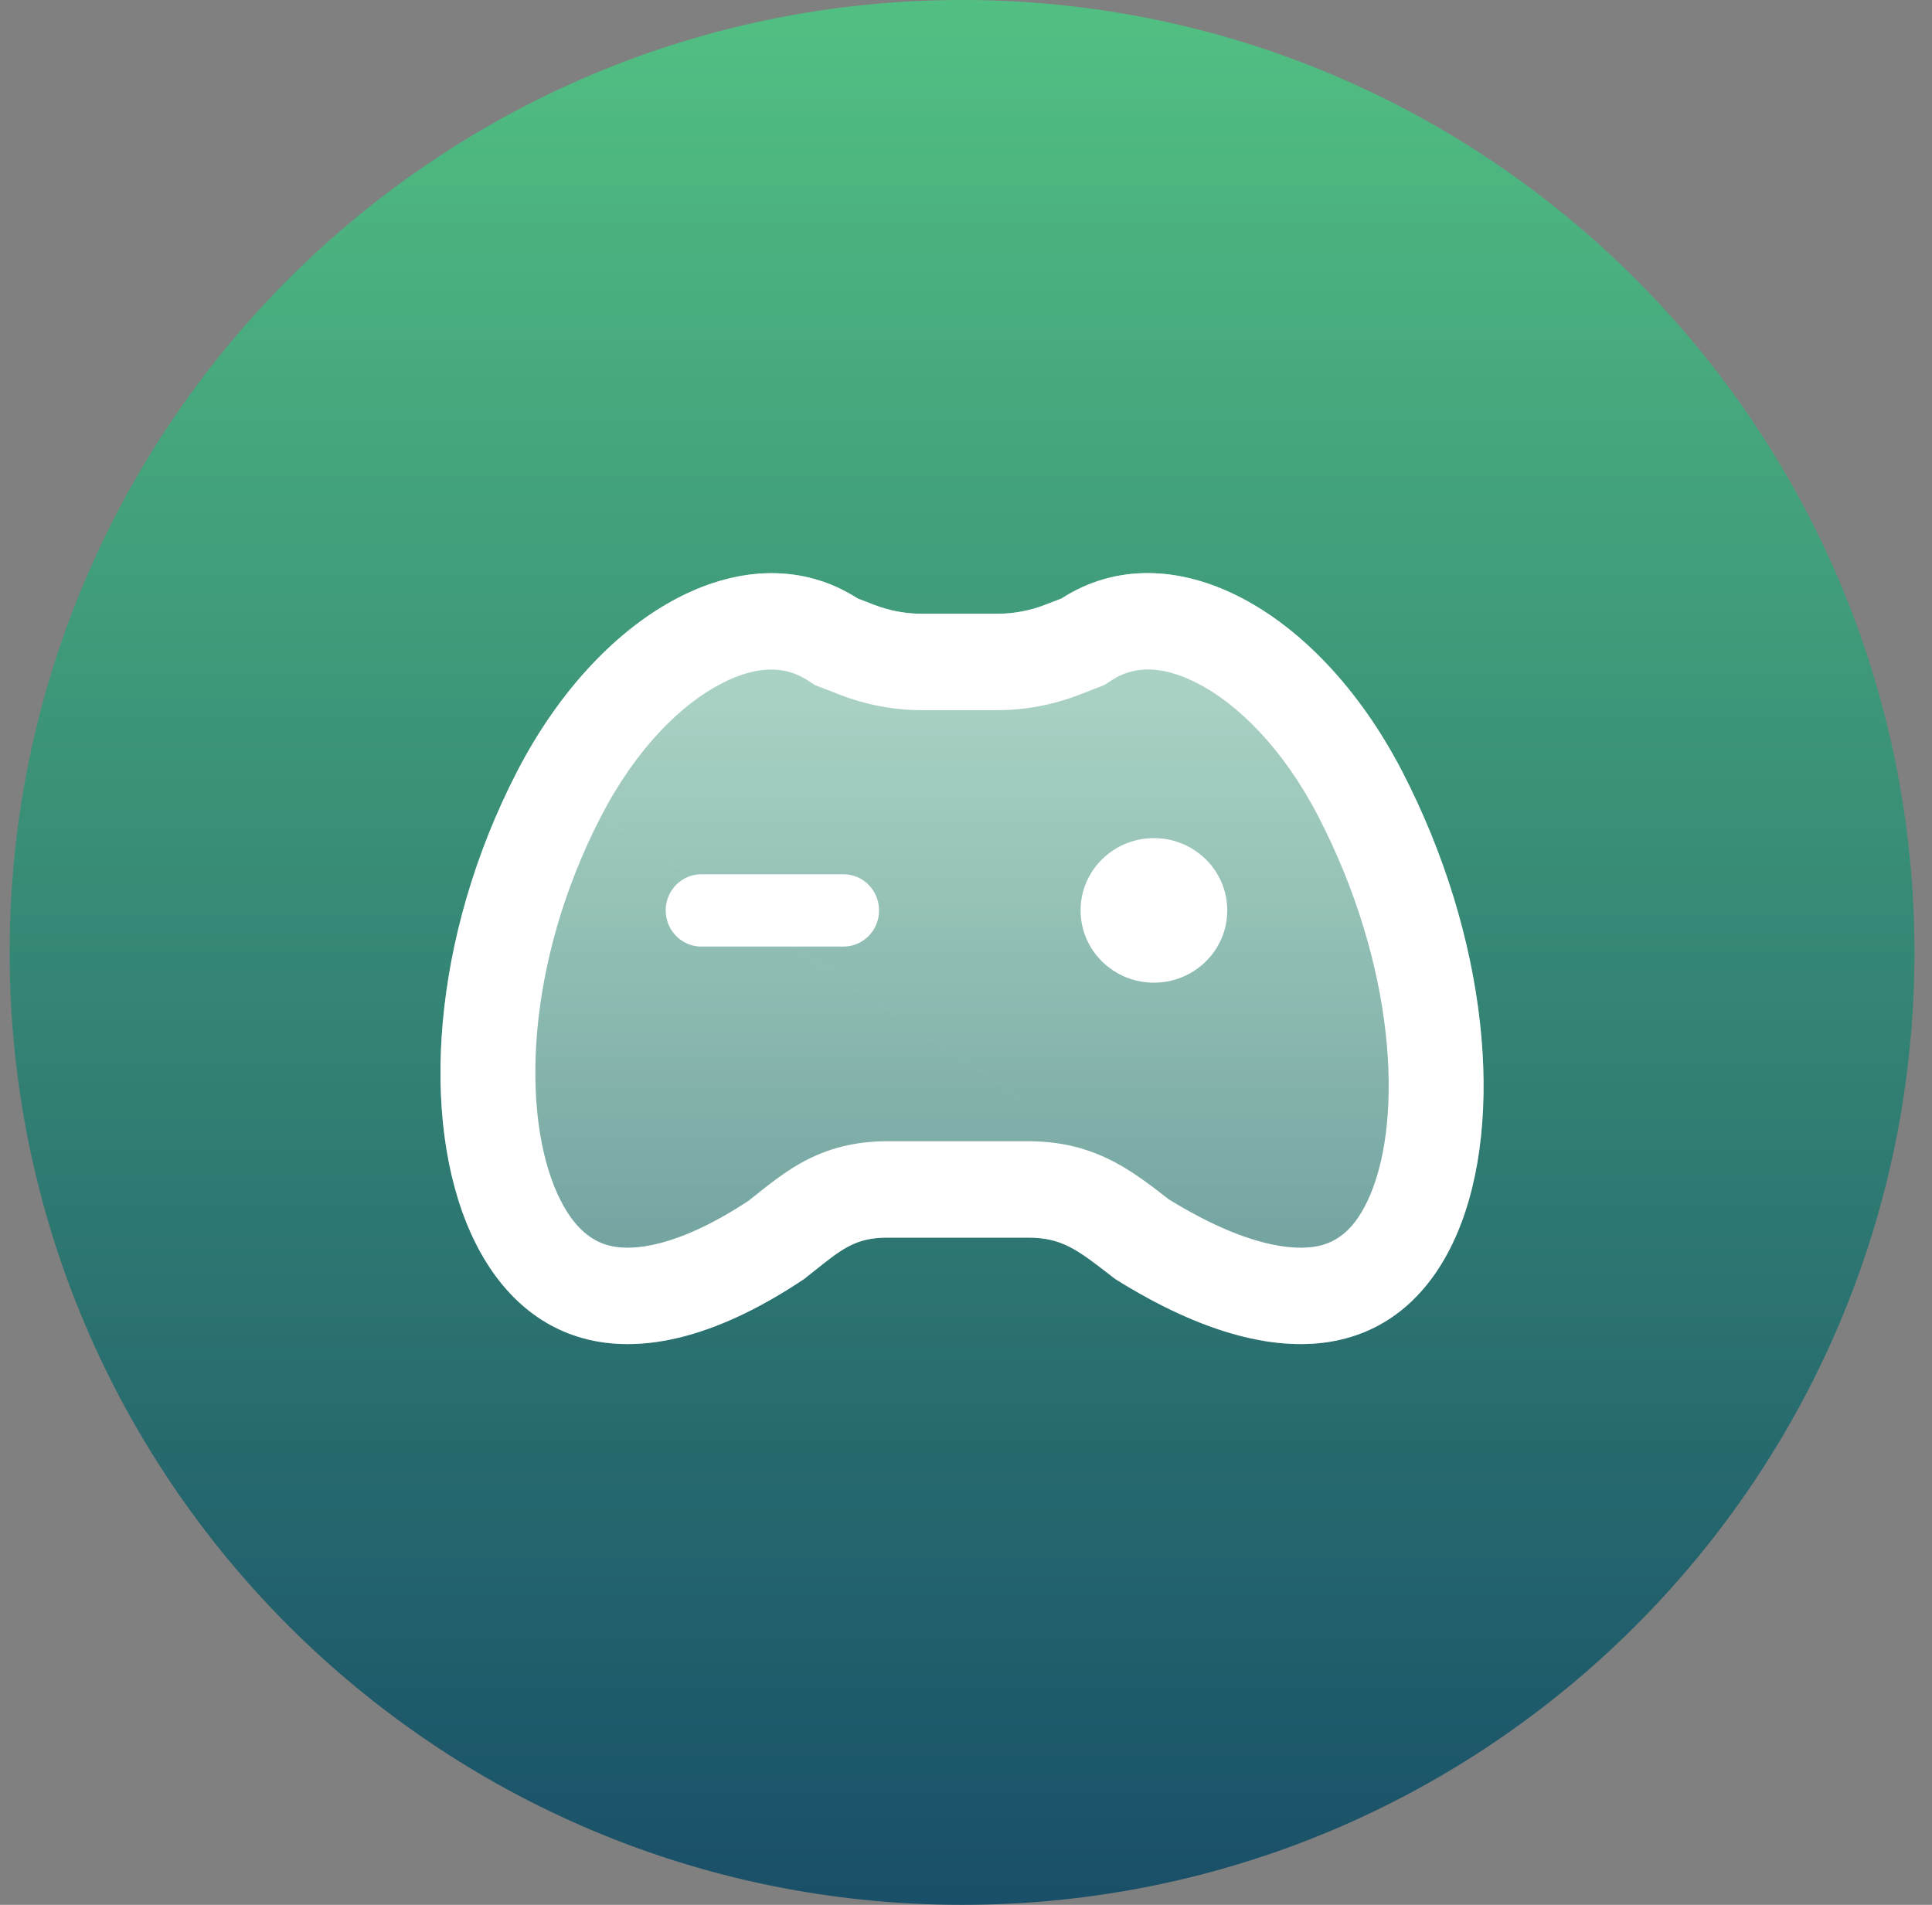 <svg width="71" height="70" viewBox="0 0 71 70" fill="none" xmlns="http://www.w3.org/2000/svg">
<rect x="0" y="0" width="71" height="70" fill="#808080" stroke="none"/>
<path fill-rule="evenodd" clip-rule="evenodd" d="M35.355 0C54.684 0 70.355 15.67 70.355 35C70.355 54.33 54.684 70 35.355 70C16.024 70 0.354 54.33 0.354 35C0.354 15.67 16.024 0 35.355 0Z" fill="url(#paint0_linear)"/>
<path d="M51.531 28.353C48.413 22.33 42.979 19.433 39.008 21.995L38.4 22.229C37.84 22.444 37.244 22.555 36.654 22.555H33.874C33.279 22.555 32.689 22.444 32.128 22.229L31.521 21.995C27.55 19.44 22.116 22.33 19.003 28.353C12.733 40.492 17.231 55.249 29.553 47C30.858 45.969 31.331 45.481 32.616 45.481H37.784C39.075 45.481 39.649 45.969 40.981 47C54.155 55.249 57.81 40.492 51.531 28.353Z" fill="url(#paint1_linear)"/>
<path fill-rule="evenodd" clip-rule="evenodd" d="M31.521 21.995C27.55 19.44 22.116 22.33 19.003 28.353C12.733 40.492 17.231 55.249 29.553 47C29.679 46.901 29.797 46.806 29.91 46.716C30.957 45.879 31.456 45.481 32.616 45.481H37.784C39.022 45.481 39.6 45.929 40.82 46.875C40.873 46.916 40.926 46.958 40.981 47C54.155 55.249 57.81 40.492 51.531 28.353C48.413 22.33 42.979 19.433 39.008 21.995L38.4 22.229C37.84 22.444 37.244 22.555 36.654 22.555H33.874C33.279 22.555 32.689 22.444 32.128 22.229L31.521 21.995ZM42.953 44.074C45.782 45.815 47.526 45.97 48.407 45.797C49.13 45.654 49.812 45.186 50.352 43.917C51.566 41.061 51.293 35.504 48.446 30.001C47.147 27.492 45.48 25.869 44.013 25.113C42.601 24.386 41.595 24.521 40.875 24.985L40.577 25.177L39.631 25.543C38.681 25.907 37.669 26.097 36.654 26.097H33.874C32.852 26.097 31.845 25.906 30.898 25.543L30.89 25.54L29.954 25.178L29.657 24.987C28.936 24.523 27.927 24.389 26.516 25.116C25.05 25.871 23.385 27.491 22.089 29.999M42.953 44.074C42.94 44.064 42.926 44.053 42.913 44.043C42.386 43.633 41.699 43.097 40.984 42.717C39.981 42.182 38.955 41.939 37.784 41.939H32.616C31.435 41.939 30.401 42.189 29.392 42.762C28.767 43.117 28.126 43.633 27.661 44.006C27.613 44.045 27.566 44.083 27.521 44.118C24.925 45.83 23.309 45.961 22.5 45.799C21.802 45.659 21.071 45.171 20.475 43.848C19.173 40.958 19.29 35.418 22.088 30" fill="white"/>
<path fill-rule="evenodd" clip-rule="evenodd" d="M32.305 33.456C32.305 34.19 31.72 34.785 30.998 34.785L25.771 34.785C25.049 34.785 24.464 34.19 24.464 33.456C24.464 32.723 25.049 32.128 25.771 32.128L30.998 32.128C31.72 32.128 32.305 32.723 32.305 33.456Z" fill="white"/>
<ellipse cx="42.406" cy="33.456" rx="2.695" ry="2.656" fill="white"/>
<defs>
<linearGradient id="paint0_linear" x1="35.355" y1="70" x2="35.355" y2="-15.312" gradientUnits="userSpaceOnUse">
<stop stop-color="#194F68"/>
<stop offset="0.896" stop-color="#57CA85"/>
</linearGradient>
<linearGradient id="paint1_linear" x1="35.354" y1="21.061" x2="35.354" y2="49.394" gradientUnits="userSpaceOnUse">
<stop stop-color="white" stop-opacity="0.6"/>
<stop offset="1" stop-color="white" stop-opacity="0.3"/>
</linearGradient>
</defs>
</svg>

